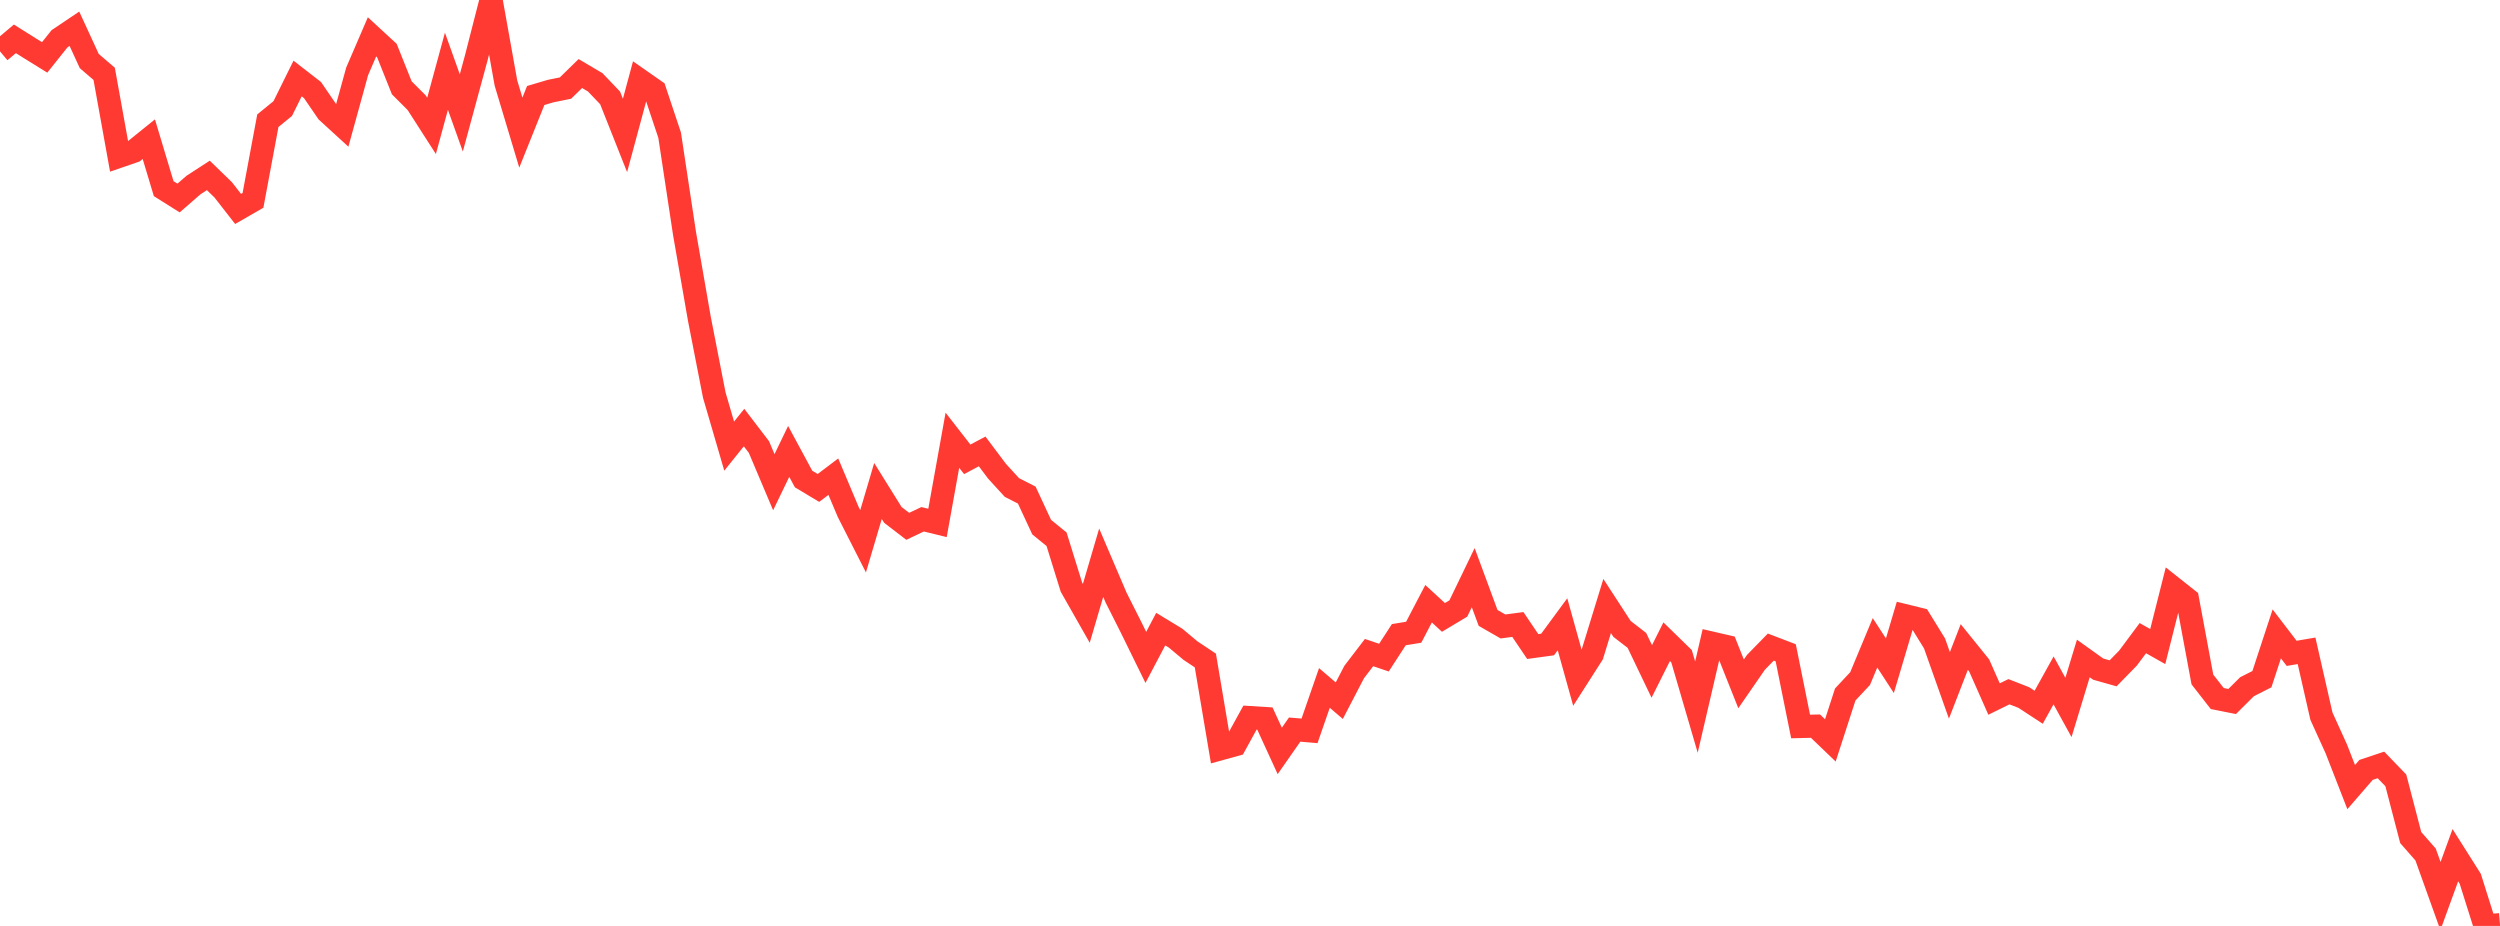 <?xml version="1.0" standalone="no"?>
<!DOCTYPE svg PUBLIC "-//W3C//DTD SVG 1.1//EN" "http://www.w3.org/Graphics/SVG/1.1/DTD/svg11.dtd">

<svg width="135" height="50" viewBox="0 0 135 50" preserveAspectRatio="none" 
  xmlns="http://www.w3.org/2000/svg"
  xmlns:xlink="http://www.w3.org/1999/xlink">


<polyline points="0.0, 2.774 0.804, 2.097 1.607, 2.602 2.411, 3.1 3.214, 2.093 4.018, 1.553 4.821, 3.297 5.625, 3.987 6.429, 8.441 7.232, 8.165 8.036, 7.516 8.839, 10.187 9.643, 10.693 10.446, 9.994 11.25, 9.472 12.054, 10.252 12.857, 11.283 13.661, 10.82 14.464, 6.518 15.268, 5.862 16.071, 4.239 16.875, 4.863 17.679, 6.037 18.482, 6.771 19.286, 3.854 20.089, 1.99 20.893, 2.731 21.696, 4.741 22.5, 5.545 23.304, 6.797 24.107, 3.848 24.911, 6.097 25.714, 3.141 26.518, 0.0 27.321, 4.485 28.125, 7.162 28.929, 5.157 29.732, 4.919 30.536, 4.756 31.339, 3.971 32.143, 4.446 32.946, 5.287 33.75, 7.314 34.554, 4.332 35.357, 4.892 36.161, 7.302 36.964, 12.607 37.768, 17.225 38.571, 21.334 39.375, 24.09 40.179, 23.089 40.982, 24.139 41.786, 26.039 42.589, 24.376 43.393, 25.868 44.196, 26.349 45.0, 25.74 45.804, 27.648 46.607, 29.229 47.411, 26.513 48.214, 27.803 49.018, 28.422 49.821, 28.041 50.625, 28.238 51.429, 23.773 52.232, 24.804 53.036, 24.377 53.839, 25.446 54.643, 26.325 55.446, 26.735 56.25, 28.464 57.054, 29.119 57.857, 31.706 58.661, 33.121 59.464, 30.387 60.268, 32.268 61.071, 33.862 61.875, 35.5 62.679, 33.972 63.482, 34.46 64.286, 35.133 65.089, 35.667 65.893, 40.436 66.696, 40.214 67.5, 38.75 68.304, 38.8 69.107, 40.55 69.911, 39.398 70.714, 39.466 71.518, 37.149 72.321, 37.837 73.125, 36.29 73.929, 35.239 74.732, 35.512 75.536, 34.273 76.339, 34.141 77.143, 32.601 77.946, 33.34 78.75, 32.859 79.554, 31.193 80.357, 33.367 81.161, 33.829 81.964, 33.722 82.768, 34.913 83.571, 34.803 84.375, 33.711 85.179, 36.597 85.982, 35.341 86.786, 32.724 87.589, 33.96 88.393, 34.582 89.196, 36.258 90.0, 34.653 90.804, 35.437 91.607, 38.184 92.411, 34.723 93.214, 34.909 94.018, 36.929 94.821, 35.765 95.625, 34.942 96.429, 35.25 97.232, 39.23 98.036, 39.211 98.839, 39.982 99.643, 37.502 100.446, 36.643 101.25, 34.712 102.054, 35.949 102.857, 33.244 103.661, 33.441 104.464, 34.743 105.268, 37.01 106.071, 34.938 106.875, 35.933 107.679, 37.748 108.482, 37.353 109.286, 37.667 110.089, 38.192 110.893, 36.741 111.696, 38.202 112.5, 35.558 113.304, 36.133 114.107, 36.36 114.911, 35.539 115.714, 34.46 116.518, 34.914 117.321, 31.73 118.125, 32.367 118.929, 36.691 119.732, 37.721 120.536, 37.881 121.339, 37.083 122.143, 36.675 122.946, 34.23 123.75, 35.281 124.554, 35.143 125.357, 38.673 126.161, 40.442 126.964, 42.503 127.768, 41.574 128.571, 41.306 129.375, 42.141 130.179, 45.228 130.982, 46.144 131.786, 48.386 132.589, 46.18 133.393, 47.453 134.196, 50.0 135.0, 49.933" fill="none" stroke="#ff3a33" stroke-width="1.25"/>

</svg>